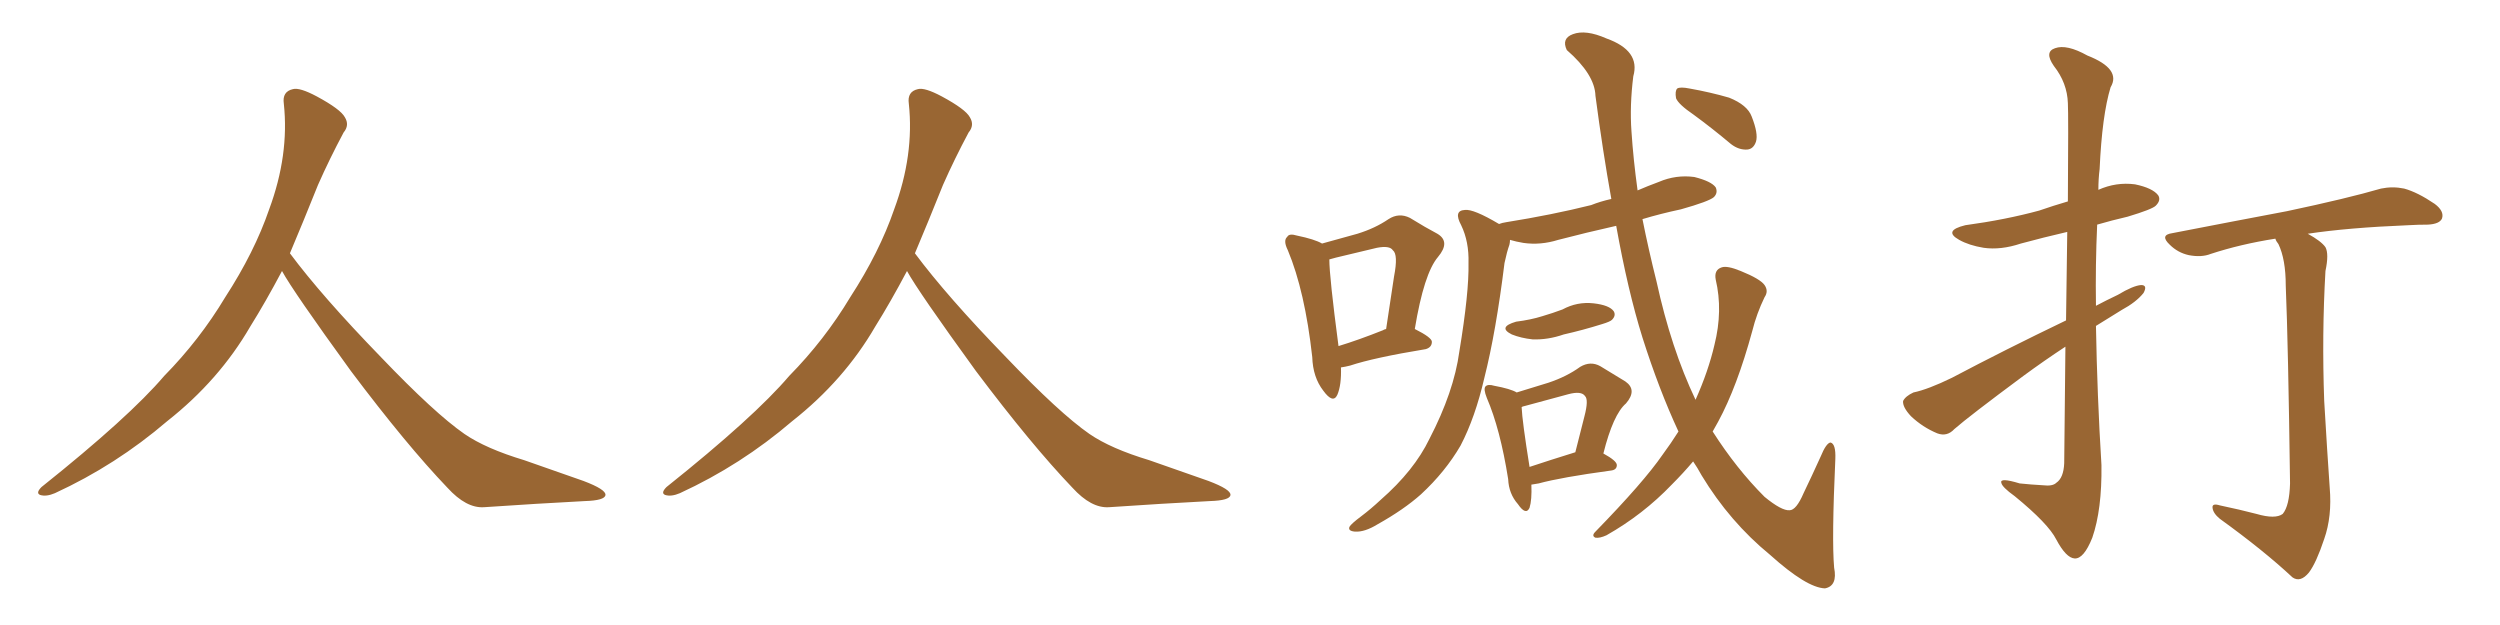 <svg xmlns="http://www.w3.org/2000/svg" xmlns:xlink="http://www.w3.org/1999/xlink" width="600" height="150"><path fill="#996633" padding="10" d="M67.68 65.04L67.68 65.04L67.68 65.04Q63.72 72.51 60.06 78.37L60.06 78.37Q52.59 91.26 40.14 101.07L40.14 101.07Q27.83 111.62 13.18 118.36L13.18 118.36Q11.13 119.24 9.67 118.80L9.67 118.80Q8.50 118.36 9.96 116.89L9.96 116.89Q31.05 100.05 39.40 90.23L39.40 90.23Q47.90 81.59 54.05 71.34L54.05 71.34Q61.08 60.50 64.60 50.24L64.60 50.24Q69.43 37.21 68.12 24.90L68.12 24.90Q67.68 21.97 70.31 21.39L70.31 21.39Q71.92 20.95 76.03 23.14L76.03 23.14Q81.74 26.22 82.76 28.13L82.76 28.13Q83.94 30.03 82.47 31.79L82.47 31.79Q79.10 38.09 76.32 44.38L76.32 44.38Q72.80 53.17 69.58 60.79L69.58 60.79Q77.20 71.04 91.41 85.69L91.41 85.69Q104.30 99.17 111.47 104.15L111.47 104.15Q116.60 107.67 125.83 110.45L125.83 110.45Q133.30 113.09 140.04 115.43L140.04 115.43Q145.46 117.48 145.31 118.80L145.31 118.80Q145.17 120.12 140.33 120.26L140.33 120.26Q129.05 120.85 116.16 121.73L116.16 121.73Q111.91 122.02 107.37 117.04L107.37 117.04Q97.56 106.79 84.23 89.06L84.23 89.06Q70.31 69.87 67.68 65.04ZM217.68 65.04L217.68 65.04L217.68 65.04Q213.72 72.51 210.06 78.37L210.06 78.37Q202.59 91.26 190.14 101.07L190.14 101.07Q177.83 111.62 163.18 118.36L163.18 118.36Q161.13 119.24 159.67 118.80L159.67 118.80Q158.50 118.36 159.96 116.89L159.96 116.89Q181.05 100.05 189.40 90.23L189.40 90.23Q197.90 81.59 204.05 71.34L204.05 71.34Q211.08 60.50 214.60 50.24L214.60 50.24Q219.43 37.21 218.12 24.90L218.12 24.90Q217.68 21.97 220.31 21.39L220.31 21.39Q221.92 20.95 226.03 23.14L226.03 23.14Q231.74 26.22 232.76 28.13L232.76 28.13Q233.94 30.03 232.47 31.79L232.47 31.79Q229.10 38.09 226.32 44.38L226.32 44.38Q222.80 53.17 219.58 60.79L219.58 60.79Q227.20 71.04 241.41 85.69L241.41 85.69Q254.30 99.17 261.47 104.15L261.47 104.15Q266.60 107.67 275.83 110.45L275.83 110.45Q283.30 113.09 290.04 115.43L290.04 115.43Q295.46 117.48 295.31 118.80L295.31 118.80Q295.17 120.12 290.33 120.26L290.33 120.26Q279.05 120.85 266.16 121.73L266.16 121.73Q261.91 122.02 257.37 117.04L257.37 117.04Q247.56 106.79 234.23 89.06L234.23 89.06Q220.31 69.87 217.68 65.04ZM321.83 88.18L321.83 88.18Q321.97 92.43 320.95 94.78L320.95 94.78Q319.92 96.97 317.58 93.75L317.58 93.75Q315.09 90.53 314.94 85.69L314.94 85.69Q313.18 69.87 309.08 60.06L309.08 60.06Q307.91 57.71 308.94 56.84L308.94 56.84Q309.38 55.96 311.28 56.54L311.28 56.54Q315.53 57.42 317.29 58.45L317.29 58.45Q322.12 57.13 325.78 56.10L325.78 56.10Q330.03 54.79 333.25 52.59L333.25 52.59Q335.74 50.98 338.38 52.29L338.38 52.29Q342.19 54.64 344.97 56.10L344.97 56.10Q348.19 58.01 345.12 61.67L345.12 61.67Q341.75 65.63 339.55 78.96L339.55 78.96Q343.65 81.01 343.65 82.03L343.65 82.03Q343.65 83.35 342.19 83.79L342.19 83.79Q329.74 85.84 324.02 87.74L324.02 87.74Q322.85 88.04 321.83 88.18ZM331.93 79.25L331.93 79.25Q332.08 79.10 332.67 78.96L332.67 78.96Q333.69 72.22 334.57 66.36L334.57 66.36Q335.60 61.08 334.28 60.06L334.28 60.06Q333.54 58.89 330.47 59.47L330.47 59.47Q326.07 60.50 320.65 61.82L320.65 61.82Q319.63 62.11 319.04 62.26L319.04 62.26Q319.04 66.36 321.24 83.06L321.24 83.06Q326.07 81.59 331.93 79.25ZM363.87 77.20L363.87 77.20Q367.38 76.76 370.17 75.88L370.17 75.88Q372.66 75.15 375 74.27L375 74.27Q378.52 72.36 382.47 72.80L382.47 72.80Q386.28 73.24 387.30 74.71L387.30 74.71Q387.89 75.73 386.87 76.76L386.87 76.76Q386.43 77.20 384.52 77.78L384.52 77.78Q379.83 79.25 375.29 80.27L375.29 80.27Q371.48 81.59 367.82 81.45L367.82 81.45Q365.04 81.15 362.84 80.27L362.84 80.27Q359.33 78.52 363.87 77.20ZM367.53 116.31L367.53 116.31Q367.68 119.97 367.09 121.88L367.09 121.88Q366.21 123.78 364.31 121.00L364.31 121.00Q362.11 118.51 361.96 114.99L361.96 114.99Q360.06 102.98 356.84 95.51L356.84 95.51Q355.96 93.31 356.54 92.72L356.54 92.72Q357.13 92.14 358.59 92.58L358.59 92.58Q362.55 93.31 364.01 94.19L364.01 94.19Q368.41 92.87 371.63 91.85L371.63 91.85Q376.03 90.38 379.25 88.04L379.25 88.04Q381.74 86.57 384.08 87.89L384.08 87.89Q387.74 90.09 390.09 91.55L390.09 91.55Q393.02 93.60 390.23 96.83L390.23 96.83Q387.16 99.46 384.81 108.84L384.81 108.84Q388.04 110.60 388.04 111.62L388.04 111.62Q388.04 112.79 386.57 112.94L386.57 112.94Q374.71 114.55 369.29 116.02L369.29 116.02Q368.41 116.16 367.53 116.31ZM367.09 112.06L367.09 112.06Q371.92 110.45 378.08 108.54L378.08 108.54Q379.25 103.86 380.27 99.90L380.27 99.90Q381.30 95.95 380.42 95.07L380.42 95.07Q379.54 93.75 376.32 94.63L376.32 94.63Q371.48 95.95 366.06 97.41L366.06 97.41Q365.33 97.56 365.19 97.71L365.19 97.71Q365.33 101.07 367.09 112.06ZM402.83 103.56L402.83 103.56Q398.14 93.46 394.19 81.01L394.19 81.01Q390.67 69.73 387.89 54.20L387.89 54.20Q380.71 55.81 373.97 57.57L373.97 57.57Q369.73 58.89 365.63 58.30L365.63 58.30Q363.87 58.01 362.40 57.57L362.40 57.57Q362.40 58.15 362.26 58.74L362.26 58.74Q361.67 60.35 361.08 63.13L361.08 63.13Q359.03 79.69 356.25 90.67L356.25 90.67Q354.05 100.20 350.54 106.93L350.54 106.93Q346.88 113.23 341.02 118.65L341.02 118.65Q336.91 122.31 330.62 125.83L330.62 125.83Q327.54 127.73 325.20 127.59L325.20 127.59Q323.44 127.44 323.88 126.42L323.88 126.42Q324.32 125.68 326.66 123.93L326.66 123.93Q329.00 122.17 331.35 119.97L331.35 119.97Q339.40 112.94 343.07 105.32L343.07 105.32Q348.93 94.04 350.24 84.38L350.24 84.38Q352.59 70.17 352.44 63.13L352.44 63.13Q352.59 58.01 350.68 54.05L350.68 54.05Q348.78 50.54 351.56 50.39L351.56 50.39Q353.61 50.10 359.77 53.76L359.77 53.76Q360.50 53.47 361.52 53.32L361.52 53.32Q372.51 51.56 381.88 49.22L381.88 49.22Q384.08 48.34 386.72 47.75L386.72 47.75Q384.67 36.33 382.91 23.00L382.91 23.00Q382.76 17.87 376.03 12.01L376.03 12.01Q374.71 9.23 377.49 8.20L377.49 8.20Q380.57 7.03 385.55 9.23L385.55 9.23Q393.75 12.16 391.99 18.31L391.99 18.31Q391.11 25.34 391.55 31.49L391.55 31.49Q391.99 38.23 393.02 45.70L393.02 45.70Q395.36 44.68 398.14 43.65L398.14 43.65Q402.25 41.89 406.64 42.48L406.64 42.48Q410.74 43.51 411.77 44.97L411.77 44.97Q412.35 46.29 411.33 47.31L411.33 47.31Q410.16 48.34 403.42 50.24L403.42 50.24Q398.58 51.27 394.19 52.59L394.19 52.59Q395.65 59.91 397.56 67.53L397.56 67.53Q401.07 83.64 406.93 95.95L406.93 95.95Q410.01 89.06 411.47 82.76L411.47 82.76Q413.53 74.56 411.77 67.09L411.77 67.09Q411.33 64.75 413.23 64.16L413.23 64.16Q414.55 63.72 417.77 65.04L417.77 65.04Q422.46 66.94 423.49 68.41L423.49 68.41Q424.51 69.87 423.49 71.34L423.49 71.34Q421.58 75.29 420.56 79.39L420.56 79.39Q416.89 92.87 412.35 101.22L412.35 101.22Q411.62 102.54 411.04 103.56L411.04 103.56Q416.75 112.50 423.49 119.24L423.49 119.24Q427.59 122.61 429.49 122.46L429.49 122.46Q431.10 122.46 432.86 118.36L432.86 118.36Q434.77 114.40 436.96 109.57L436.96 109.57Q438.28 106.35 439.31 106.20L439.31 106.20Q440.63 106.49 440.48 110.16L440.48 110.16Q439.60 129.49 440.19 136.23L440.19 136.23Q441.06 140.63 437.99 141.21L437.99 141.21Q433.59 141.06 424.80 133.15L424.80 133.15Q415.14 125.24 408.40 114.11L408.40 114.11Q407.37 112.21 406.35 110.74L406.35 110.74Q404.00 113.53 401.22 116.31L401.22 116.31Q394.34 123.49 385.55 128.47L385.55 128.47Q383.94 129.20 382.91 129.05L382.91 129.05Q381.88 128.61 382.91 127.59L382.91 127.59Q394.48 115.72 399.02 109.13L399.02 109.13Q401.07 106.35 402.83 103.56ZM406.49 27.54L406.49 27.54L406.49 27.54Q402.83 25.05 402.25 23.58L402.25 23.58Q401.95 21.83 402.54 21.24L402.54 21.24Q403.27 20.80 405.47 21.24L405.47 21.24Q410.45 22.12 414.99 23.44L414.99 23.44Q419.38 25.20 420.41 27.98L420.41 27.98Q422.02 32.08 421.44 33.98L421.44 33.98Q420.85 35.74 419.38 35.89L419.38 35.89Q417.33 36.04 415.43 34.57L415.43 34.57Q410.89 30.76 406.49 27.54ZM495.70 83.20L495.70 83.20Q490.58 86.57 485.60 90.23L485.60 90.23Q472.56 99.90 469.04 102.98L469.04 102.98Q467.29 104.88 464.94 104.00L464.94 104.00Q461.43 102.54 458.64 99.90L458.64 99.90Q456.59 97.71 456.74 96.24L456.74 96.24Q457.32 95.07 459.23 94.19L459.23 94.19Q462.74 93.46 468.46 90.67L468.46 90.67Q481.20 83.94 495.85 76.90L495.85 76.90Q496.00 64.60 496.14 55.66L496.14 55.66Q490.43 56.98 485.01 58.45L485.01 58.45Q480.18 60.06 476.07 59.47L476.07 59.47Q472.56 58.89 470.21 57.57L470.21 57.57Q466.26 55.37 471.68 54.05L471.68 54.05Q481.35 52.73 489.40 50.54L489.40 50.54Q492.77 49.37 496.29 48.34L496.29 48.34Q496.44 27.39 496.29 24.76L496.29 24.76Q496.14 19.92 492.92 15.82L492.92 15.82Q490.58 12.45 493.21 11.57L493.21 11.57Q496.00 10.55 500.98 13.33L500.98 13.33Q509.18 16.55 506.54 20.95L506.54 20.95Q504.49 27.69 503.91 40.58L503.91 40.58Q503.61 42.92 503.61 45.56L503.61 45.56Q507.86 43.65 512.40 44.24L512.40 44.24Q516.65 45.12 517.97 46.88L517.97 46.88Q518.70 48.05 517.38 49.37L517.38 49.37Q516.50 50.24 510.64 52.00L510.64 52.00Q506.84 52.88 503.32 53.91L503.32 53.91Q502.88 63.57 503.03 73.39L503.03 73.39Q505.52 72.07 508.30 70.75L508.30 70.75Q511.96 68.55 513.87 68.41L513.87 68.41Q515.48 68.41 514.45 70.31L514.45 70.31Q512.70 72.51 509.18 74.41L509.18 74.41Q506.10 76.32 503.03 78.22L503.03 78.22Q503.32 94.92 504.35 111.62L504.35 111.62Q504.49 122.31 502.15 129.05L502.15 129.05Q500.10 134.18 497.90 134.03L497.90 134.03Q495.85 133.89 493.51 129.49L493.51 129.49Q491.60 125.68 483.54 119.09L483.54 119.09Q480.47 116.89 480.32 115.87L480.32 115.87Q479.88 114.55 484.72 116.02L484.72 116.02Q487.50 116.31 490.28 116.46L490.28 116.46Q492.63 116.75 493.51 115.87L493.51 115.87Q495.26 114.70 495.41 111.18L495.41 111.18Q495.56 95.65 495.70 83.20ZM541.55 123.34L541.55 123.34L541.55 123.34Q546.09 124.66 547.85 123.34L547.85 123.34Q549.46 121.44 549.61 116.02L549.61 116.02Q549.17 82.76 548.58 68.55L548.58 68.55Q548.58 62.26 546.83 58.59L546.83 58.59Q546.24 57.86 546.09 57.28L546.09 57.28Q537.74 58.59 530.57 60.94L530.57 60.94Q528.37 61.82 525.29 61.23L525.29 61.23Q522.66 60.64 520.75 58.74L520.75 58.74Q518.26 56.40 521.34 55.96L521.34 55.96Q536.43 53.03 548.88 50.68L548.88 50.68Q563.38 47.61 571.44 45.26L571.44 45.26Q574.22 44.68 577.00 45.26L577.00 45.26Q580.22 46.14 584.33 48.93L584.33 48.93Q586.67 50.68 586.08 52.44L586.08 52.44Q585.50 53.76 582.71 53.91L582.71 53.91Q580.37 53.91 578.03 54.05L578.03 54.05Q563.53 54.64 553.86 56.10L553.86 56.10Q557.08 57.86 558.11 59.33L558.11 59.33Q558.98 60.94 558.11 65.04L558.11 65.04Q557.23 80.27 557.81 96.24L557.81 96.24Q558.54 108.69 559.13 117.04L559.13 117.04Q559.72 123.93 557.81 129.35L557.81 129.35Q555.91 135.06 554.15 137.40L554.15 137.40Q552.10 139.89 550.20 138.57L550.20 138.57Q543.31 132.13 532.76 124.51L532.76 124.51Q531.15 123.19 531.01 121.88L531.01 121.88Q530.86 120.70 532.76 121.29L532.76 121.29Q537.60 122.31 541.55 123.34Z"/></svg>